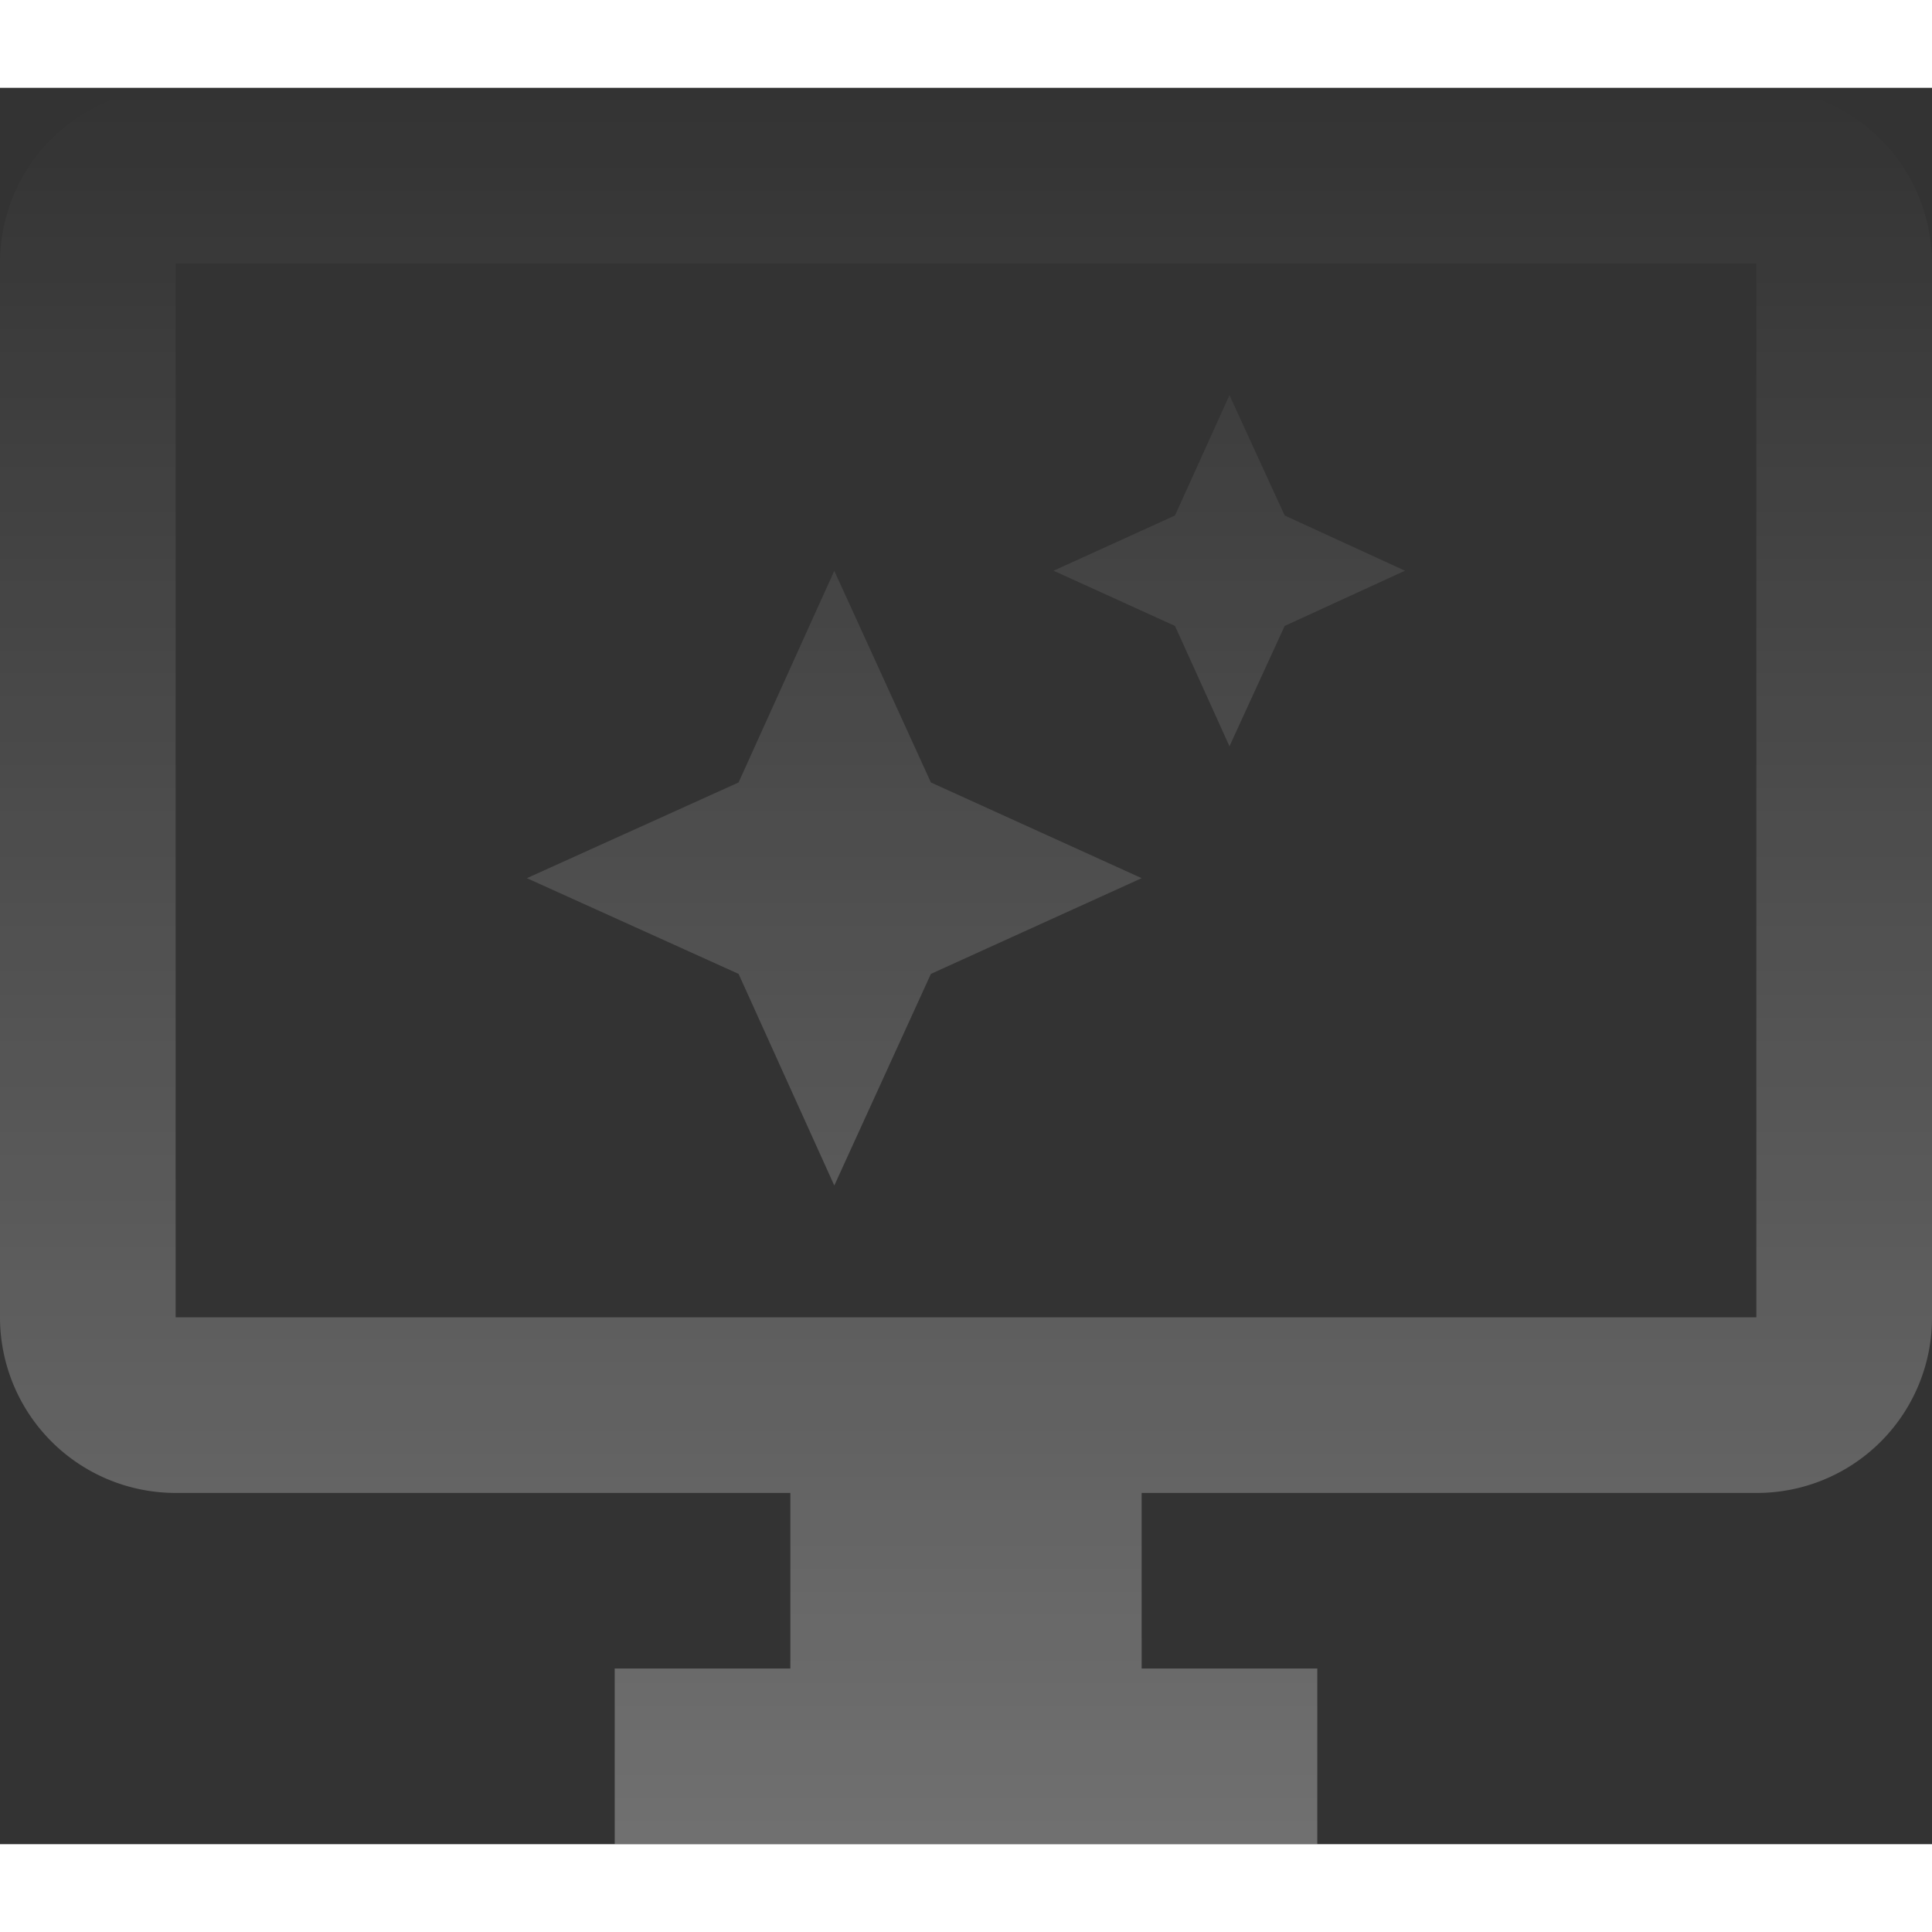 <svg width="350px" height="350px" xmlns="http://www.w3.org/2000/svg" data-name="Layer 1" viewBox="0 0 350 318.18"><rect x="0" y="0" width="350" height="318.18" fill="#333333" stroke="none"/><defs><linearGradient id="a" x1="175" x2="175" y1="336.09" y2="17.91" gradientTransform="matrix(1, 0, 0, -1, 0, 352)" gradientUnits="userSpaceOnUse"><stop offset="0" stop-color="#fff" stop-opacity="0"/><stop offset="1" stop-color="#fff" stop-opacity="0.3"/></linearGradient></defs><path fill="url(#a)" d="M318.18 238.64H31.82V47.73h286.36m0-31.82H31.82A31.71 31.71 0 0 0 0 47.73v190.91a31.82 31.82 0 0 0 31.82 31.82h111.36v31.81h-31.82v31.82h127.28v-31.82h-31.82v-31.81h111.36A31.71 31.71 0 0 0 350 238.64V47.73a31.82 31.82 0 0 0-31.82-31.82Zm-95.45 55.68-9.87 21.8-22 10 22 10 9.87 21.8 10-21.8 21.8-10-21.8-10Zm-71.59 31.82-17.34 38.34-38.35 17.34 38.35 17.34 17.34 38.34 17.5-38.34 38.18-17.34-38.18-17.34Z" transform="translate(0 -15.91)"/></svg>